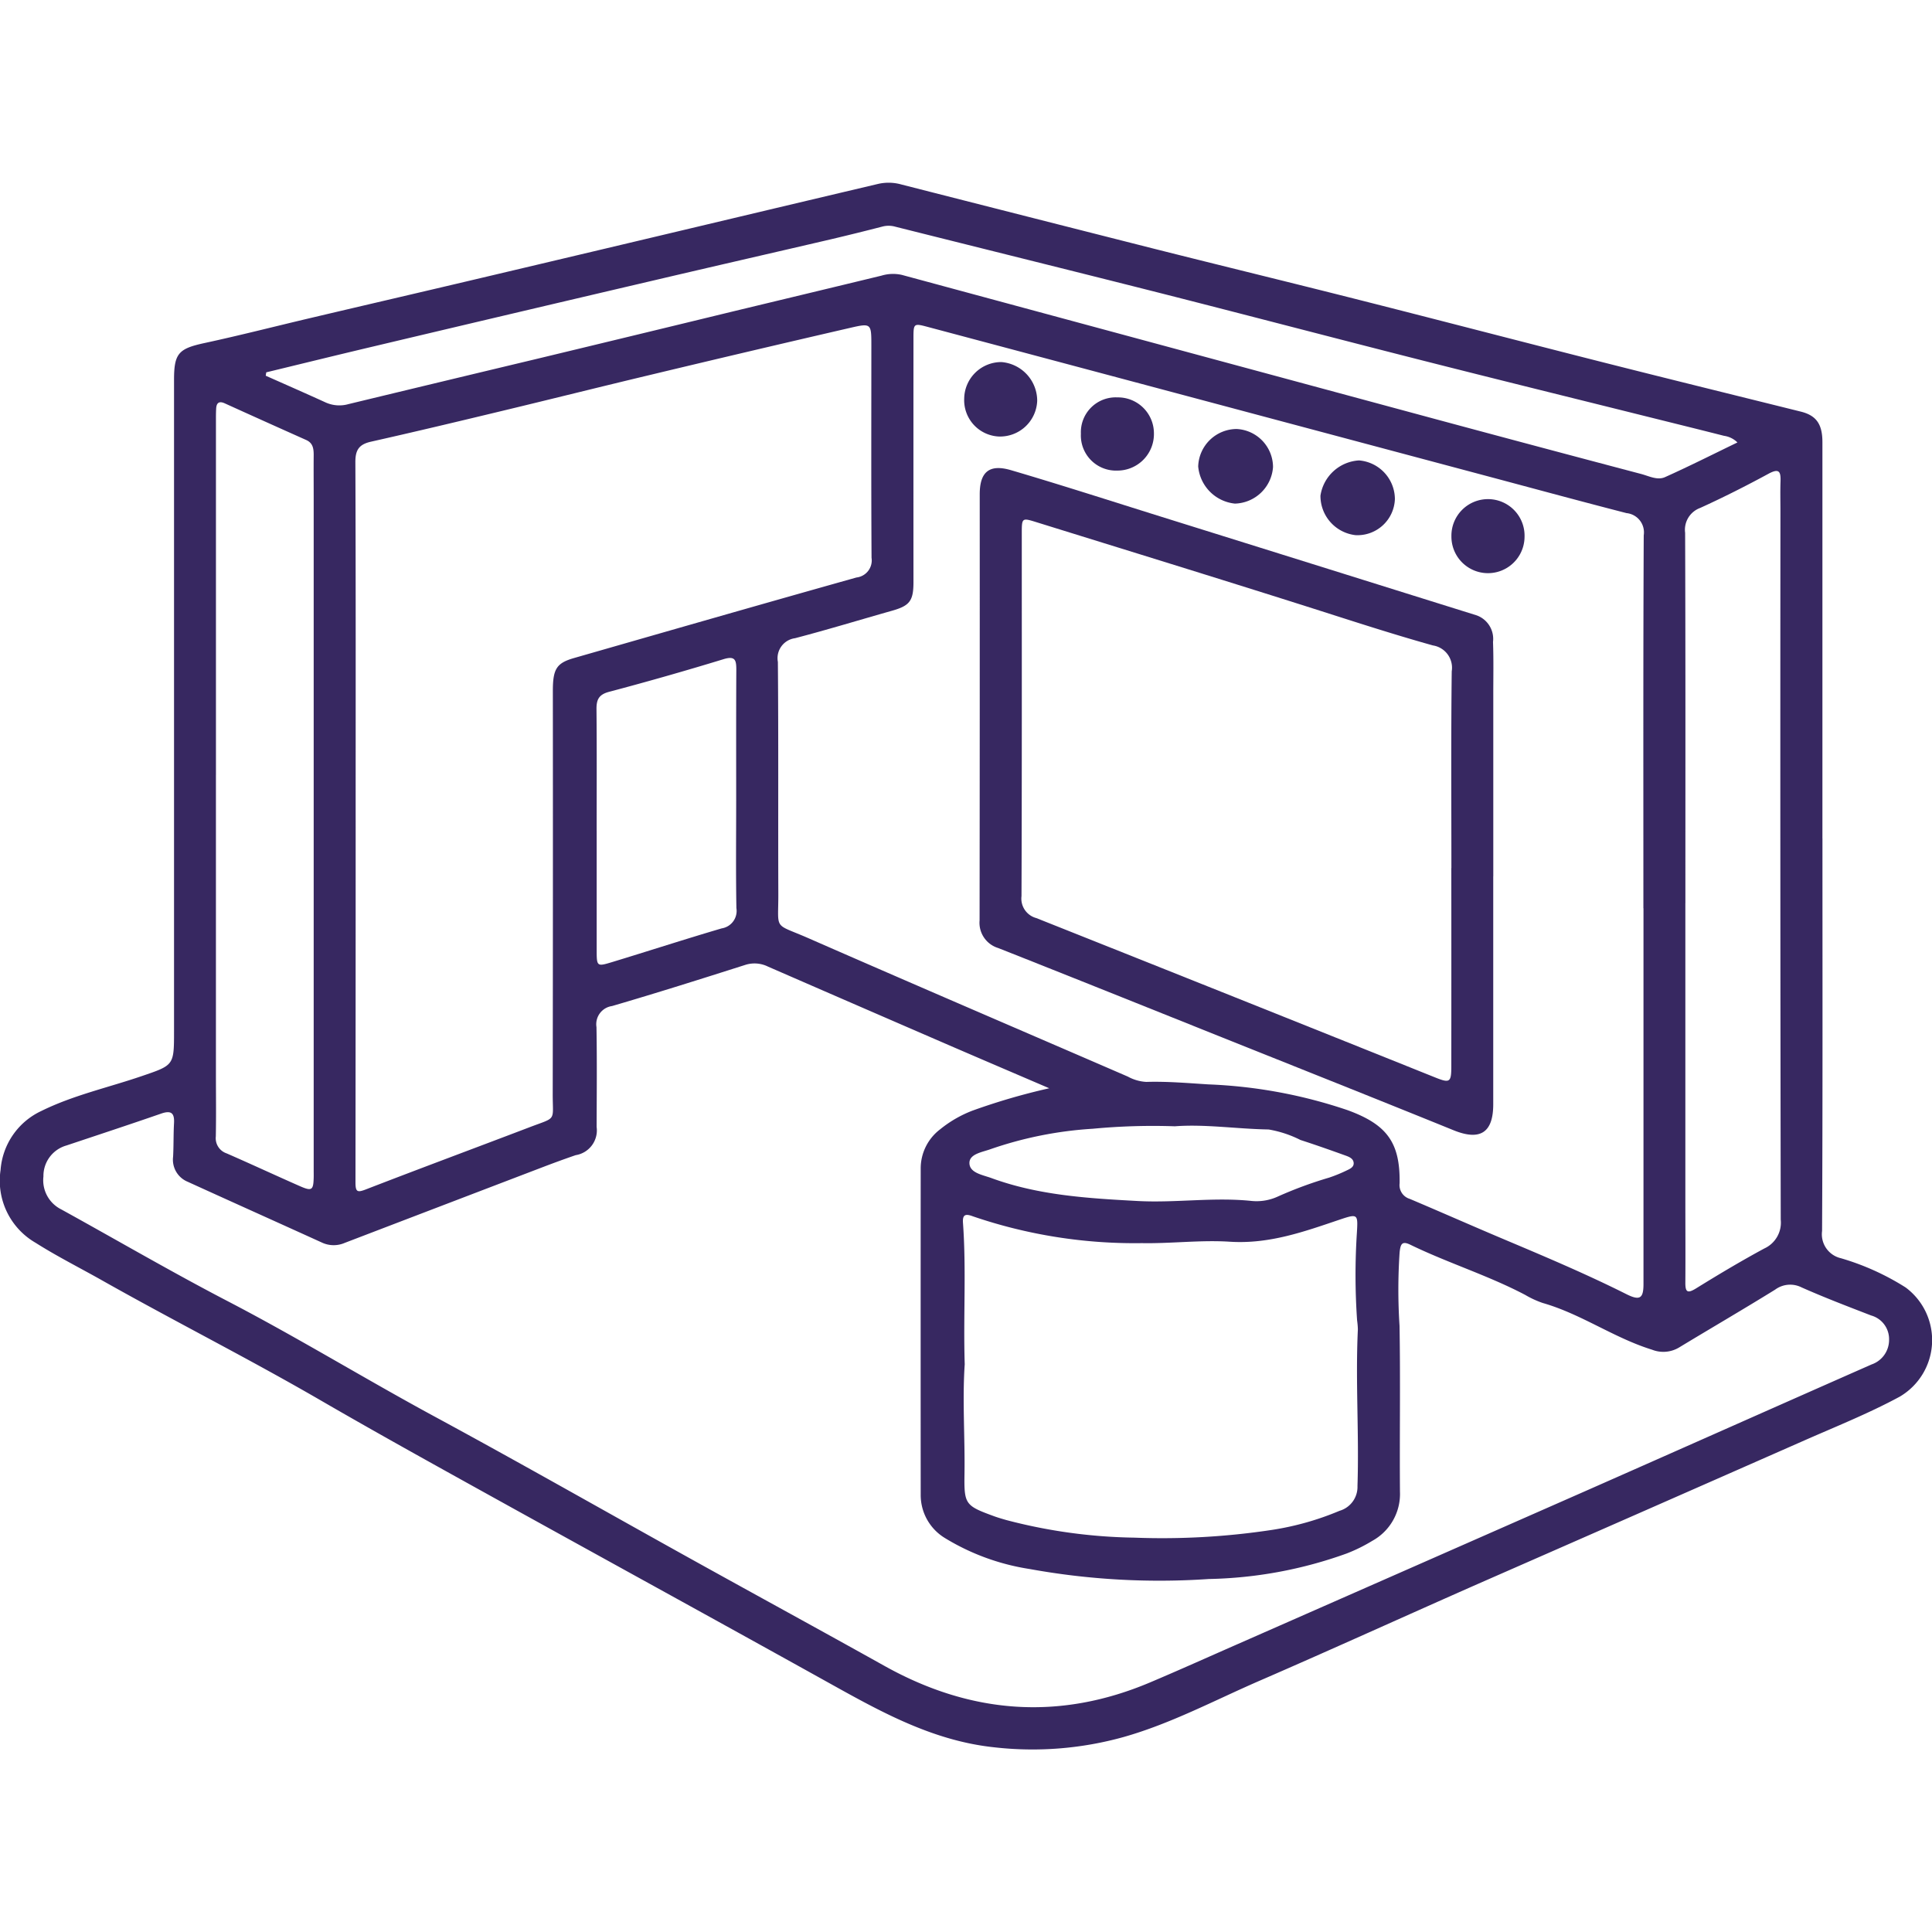 <svg xmlns="http://www.w3.org/2000/svg" width="164" height="164" viewBox="0 0 164 164">
  <g id="Group_666" data-name="Group 666" transform="translate(-518 -2659)">
    <rect id="Rectangle_381" data-name="Rectangle 381" width="164" height="164" transform="translate(518 2659)" fill="#4a0707" opacity="0"/>
    <g id="Group_678" data-name="Group 678" transform="translate(518.001 2674.506)">
      <path id="Path_5207" data-name="Path 5207" d="M154.7,55.669c0,11.106.024,22.213-.032,33.319a2.086,2.086,0,0,0,1.6,2.312,21.5,21.5,0,0,1,5.489,2.479,5.565,5.565,0,0,1-.5,9.274c-2.667,1.443-5.507,2.57-8.288,3.8q-13.724,6.048-27.46,12.069c-6.2,2.734-12.366,5.544-18.582,8.241-3.828,1.661-7.534,3.647-11.567,4.785a28.774,28.774,0,0,1-10.98.866c-5.387-.575-9.905-3.178-14.487-5.725-9.443-5.25-18.919-10.441-28.37-15.679-4.805-2.663-9.613-5.324-14.365-8.08C21.066,99.8,14.784,96.636,8.663,93.18c-1.882-1.063-3.821-2.035-5.644-3.191A6.084,6.084,0,0,1,.047,83.817,6.014,6.014,0,0,1,3.5,78.805c2.7-1.337,5.66-1.984,8.5-2.954,2.757-.943,2.772-.9,2.772-3.8q0-27.656,0-55.312c0-2.266.395-2.653,2.615-3.132,3.006-.649,5.987-1.416,8.981-2.121,4.628-1.091,9.261-2.165,13.889-3.259q11.013-2.6,22.022-5.218Q68.418,1.55,74.561.1a4.006,4.006,0,0,1,1.955.055q10.7,2.731,21.4,5.442c5.854,1.476,11.721,2.9,17.574,4.384,6.884,1.743,13.754,3.538,20.637,5.282,5.572,1.412,11.155,2.784,16.734,4.171,1.308.325,1.836,1.053,1.836,2.59q0,16.824,0,33.649M89.074,76.876c-2.685-1.152-5.374-2.3-8.056-3.458Q73.1,69.991,65.192,66.546a2.572,2.572,0,0,0-1.91-.152c-3.769,1.2-7.538,2.392-11.332,3.5a1.558,1.558,0,0,0-1.318,1.79c.048,2.821.021,5.644.012,8.467a2.13,2.13,0,0,1-1.778,2.4c-.935.321-1.864.662-2.787,1.014Q37.665,86.78,29.256,90a2.349,2.349,0,0,1-1.914-.022c-3.8-1.729-7.613-3.436-11.412-5.169a2.024,2.024,0,0,1-1.237-2.125c.051-.95.025-1.9.078-2.855.05-.888-.273-1.094-1.109-.8-2.665.923-5.344,1.806-8.02,2.7a2.685,2.685,0,0,0-1.956,2.63A2.765,2.765,0,0,0,5.208,87.16c4.717,2.6,9.369,5.318,14.145,7.8,5.948,3.095,11.661,6.6,17.554,9.789,7.313,3.958,14.538,8.077,21.809,12.113,5.442,3.021,10.91,6,16.343,9.033,7.312,4.088,14.828,4.689,22.584,1.405,2.462-1.042,4.9-2.139,7.349-3.215q14.833-6.524,29.663-13.054c8.075-3.563,16.138-7.154,24.214-10.714a2.2,2.2,0,0,0,1.486-2.1,2.08,2.08,0,0,0-1.521-2.057c-1.981-.765-3.968-1.524-5.908-2.385a2.145,2.145,0,0,0-2.243.192c-2.678,1.657-5.4,3.243-8.095,4.874a2.605,2.605,0,0,1-2.357.222c-3.232-1-6.014-3.033-9.27-3.962a8.055,8.055,0,0,1-1.492-.687c-3.147-1.657-6.559-2.708-9.752-4.26-.719-.349-.831-.044-.909.63a47.282,47.282,0,0,0-.008,6.251c.08,4.69,0,9.383.036,14.074a4.543,4.543,0,0,1-2.35,4.182,13.588,13.588,0,0,1-2.163,1.069,36.517,36.517,0,0,1-11.715,2.17,61.616,61.616,0,0,1-15.217-.85,19.433,19.433,0,0,1-7.17-2.621,4.266,4.266,0,0,1-2.067-3.665q-.01-13.853,0-27.706a4.166,4.166,0,0,1,1.649-3.33,10.044,10.044,0,0,1,2.747-1.587,54.636,54.636,0,0,1,6.523-1.9M139.509,61.6H139.5c0-10.555-.021-21.11.029-31.665a1.643,1.643,0,0,0-1.462-1.885c-3.65-.94-7.289-1.925-10.932-2.9q-12.676-3.381-25.351-6.765-11.508-3.07-23.017-6.136c-1.218-.324-1.228-.315-1.228,1q-.005,10.335,0,20.67c0,1.585-.326,1.995-1.814,2.416-2.747.778-5.478,1.611-8.238,2.334a1.711,1.711,0,0,0-1.457,2.011c.056,6.56.014,13.12.038,19.68.011,3.191-.454,2.455,2.548,3.771,9.022,3.954,18.077,7.834,27.117,11.749a3.668,3.668,0,0,0,1.568.453c1.761-.053,3.512.1,5.267.21A41.777,41.777,0,0,1,114.4,78.735c3.322,1.215,4.46,2.735,4.407,6.2a1.223,1.223,0,0,0,.861,1.327c2.661,1.124,5.3,2.295,7.964,3.418,3.507,1.48,7.013,2.959,10.419,4.667,1.153.578,1.457.362,1.457-.855q0-15.942,0-31.885M30.2,54.064H30.19q0,15.394-.016,30.788c0,.833.155.888.9.6,4.61-1.785,9.245-3.505,13.864-5.266,2.353-.9,1.975-.447,1.979-2.84q.026-17.1.011-34.2c0-1.878.317-2.372,1.819-2.8,7.982-2.289,15.96-4.587,23.955-6.831a1.459,1.459,0,0,0,1.279-1.672c-.036-6.011-.017-12.022-.016-18.033,0-1.845-.011-1.9-1.774-1.491q-8.507,1.963-17,4c-4.163.993-8.314,2.033-12.476,3.033-3.737.9-7.474,1.792-11.224,2.635-1.005.226-1.33.691-1.326,1.733.04,10.116.024,20.232.024,30.348m51.7,46.252c-.206,3.072.03,6.183-.018,9.3-.04,2.571.062,2.686,2.508,3.579.344.126.7.227,1.049.328a45.161,45.161,0,0,0,10.859,1.492,62.087,62.087,0,0,0,11.72-.663,24.172,24.172,0,0,0,5.7-1.615,2.115,2.115,0,0,0,1.523-2.113c.145-4.43-.177-8.858.033-13.285a6.361,6.361,0,0,0-.065-.766,55.782,55.782,0,0,1-.016-7.468c.092-1.543.073-1.6-1.417-1.1-3.044,1.028-6.016,2.107-9.385,1.889-2.453-.159-4.963.166-7.451.121a42.439,42.439,0,0,1-14.346-2.276c-.632-.238-.892-.153-.84.561.288,3.99.019,7.987.148,12.02m61.171-39.166q0,12.53,0,25.06c0,2.381.016,4.763,0,7.144-.007.832.185.947.921.492,1.9-1.176,3.818-2.321,5.782-3.382a2.41,2.41,0,0,0,1.394-2.444q-.053-30.06-.026-60.121c0-.843-.022-1.686.007-2.528.028-.82-.086-1.176-1.019-.67-1.9,1.03-3.829,2.006-5.795,2.9a1.974,1.974,0,0,0-1.283,2.116c.037,10.478.022,20.956.022,31.434M18.328,50.281q0,12.7,0,25.4c0,1.759.025,3.519-.009,5.277a1.359,1.359,0,0,0,.916,1.441c2.081.908,4.14,1.867,6.218,2.781,1.015.446,1.147.347,1.174-.715.006-.22,0-.44,0-.66q0-28.586,0-57.172c0-1.172-.011-2.344,0-3.515,0-.541-.062-1.018-.637-1.275q-3.462-1.545-6.914-3.111c-.477-.216-.7-.043-.727.438-.022.365-.019.732-.019,1.1q0,15.008,0,30.015M22.6,16.1q-.022.144-.044.288c1.7.755,3.4,1.5,5.09,2.271a2.831,2.831,0,0,0,1.926.14q7.95-1.919,15.9-3.819Q53.909,12.95,62.341,10.9c4.159-1,8.322-2,12.48-3.007a3.4,3.4,0,0,1,1.733-.064q10.011,2.709,20.023,5.413,12.822,3.465,25.644,6.928,8.535,2.3,17.081,4.556c.661.174,1.38.563,2.036.269,2.05-.92,4.058-1.934,6.145-2.943a2.01,2.01,0,0,0-1.134-.562c-2.2-.559-4.4-1.1-6.6-1.649-6.319-1.576-12.642-3.132-18.954-4.736-7.484-1.9-14.953-3.865-22.437-5.766C90.912,7.454,83.454,5.61,76,3.738a2.084,2.084,0,0,0-1.076-.017Q72.75,4.283,70.562,4.8c-5.025,1.171-10.056,2.319-15.08,3.5Q43.511,11.1,31.548,13.938c-2.986.707-5.967,1.441-8.95,2.163M50.649,55.021q0,5.056,0,10.112c0,1.391.015,1.422,1.282,1.037,3.114-.945,6.21-1.953,9.333-2.87a1.5,1.5,0,0,0,1.245-1.723c-.052-3.04-.019-6.082-.018-9.123,0-3.7-.01-7.4.011-11.1,0-.816-.083-1.215-1.1-.9q-4.826,1.475-9.708,2.768c-.864.23-1.068.661-1.061,1.472.032,3.444.014,6.888.014,10.332M99.723,80.1a54.122,54.122,0,0,0-6.96.209,32.532,32.532,0,0,0-8.682,1.734c-.69.252-1.81.4-1.791,1.189.02.833,1.125.993,1.867,1.265,4.012,1.47,8.217,1.719,12.424,1.946,3.217.173,6.433-.342,9.653-.006a4.31,4.31,0,0,0,2.256-.383,34.462,34.462,0,0,1,4.327-1.594,12.619,12.619,0,0,0,1.522-.624c.26-.121.581-.271.569-.605-.013-.386-.376-.532-.676-.641-1.275-.46-2.554-.911-3.843-1.328a9.493,9.493,0,0,0-2.7-.891c-2.71-.046-5.405-.465-7.966-.27" fill="#372861"/>
      <path id="Path_5208" data-name="Path 5208" d="M421.641,144.812q0,9.674,0,19.348c0,2.431-1.128,3.115-3.376,2.2-6.651-2.7-13.323-5.351-19.987-8.018-6.219-2.489-12.435-4.986-18.664-7.448a2.241,2.241,0,0,1-1.575-2.346q.021-18.084.012-36.167c0-1.9.81-2.59,2.655-2.048,4.249,1.248,8.464,2.611,12.691,3.932q10.374,3.241,20.747,6.488,3.04.951,6.078,1.9a2.123,2.123,0,0,1,1.4,2.257c.055,1.5.022,3,.023,4.507q0,7.7,0,15.39m-3.561-.694h.005c0-5.57-.037-11.141.029-16.71a1.914,1.914,0,0,0-1.595-2.193c-3.63-1.014-7.209-2.194-10.8-3.334-7.607-2.414-15.236-4.759-22.856-7.128-1.235-.384-1.246-.376-1.246.959,0,10.261.014,20.522-.024,30.783a1.711,1.711,0,0,0,1.262,1.864q16.943,6.74,33.865,13.532c1.238.495,1.358.408,1.359-.952q.006-8.41,0-16.821" transform="translate(-294.887 -85.927)" fill="#372861"/>
      <path id="Path_5209" data-name="Path 5209" d="M465.681,95.066a3.249,3.249,0,0,1,3.091,3.233,3.336,3.336,0,0,1-3.234,3.1,3.483,3.483,0,0,1-3.118-3.153,3.282,3.282,0,0,1,3.261-3.18" transform="translate(-360.711 -74.156)" fill="#372861"/>
      <path id="Path_5210" data-name="Path 5210" d="M566.355,125.344a3.1,3.1,0,1,1-6.208-.038,3.105,3.105,0,1,1,6.208.038" transform="translate(-436.943 -95.281)" fill="#372861"/>
      <path id="Path_5211" data-name="Path 5211" d="M515.91,110.466a3.178,3.178,0,0,1-3.342,3.065,3.355,3.355,0,0,1-2.977-3.349,3.518,3.518,0,0,1,3.27-2.995,3.309,3.309,0,0,1,3.049,3.279" transform="translate(-397.504 -83.61)" fill="#372861"/>
      <path id="Path_5212" data-name="Path 5212" d="M417.153,85.975a2.958,2.958,0,0,1,3.106-3.1,3.05,3.05,0,0,1,3.092,3.044,3.1,3.1,0,0,1-3.1,3.169,2.983,2.983,0,0,1-3.1-3.115" transform="translate(-325.4 -64.648)" fill="#372861"/>
      <path id="Path_5213" data-name="Path 5213" d="M372.114,72.345a3.146,3.146,0,0,1,3.165-3.111,3.3,3.3,0,0,1,3.032,3.292,3.156,3.156,0,0,1-3.261,3.027,3.087,3.087,0,0,1-2.936-3.208" transform="translate(-290.268 -54.005)" fill="#372861"/>
    </g>
  </g>
</svg>
